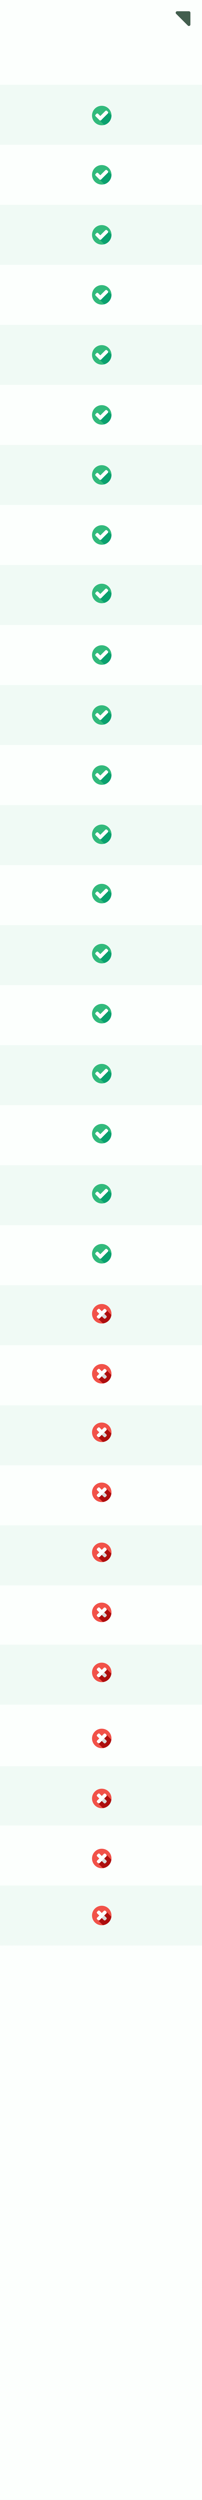 <?xml version="1.0" encoding="UTF-8"?> <svg xmlns="http://www.w3.org/2000/svg" width="270" height="3332" viewBox="0 0 270 3332" fill="none"><rect x="0" y="0" width="270" height="3332" fill="#333333" stroke="none"/> <g clip-path="url(#clip0_148_12989)"> <rect width="270" height="3332" fill="#FCFFFD"></rect> <rect x="-665" y="113" width="1324" height="80" fill="#F0FAF5"></rect> <rect x="-665" y="753" width="1324" height="80" fill="#F0FAF5"></rect> <rect x="-665" y="1393" width="1324" height="80" fill="#F0FAF5"></rect> <rect x="-665" y="2033" width="1324" height="80" fill="#F0FAF5"></rect> <rect x="-665" y="2192" width="1324" height="80" fill="#F0FAF5"></rect> <rect x="-665" y="2353" width="1324" height="80" fill="#F0FAF5"></rect> <rect x="-665" y="2513" width="1324" height="80" fill="#F0FAF5"></rect> <rect x="-665" y="433" width="1324" height="80" fill="#F0FAF5"></rect> <rect x="-665" y="1073" width="1324" height="80" fill="#F0FAF5"></rect> <rect x="-665" y="1713" width="1324" height="80" fill="#F0FAF5"></rect> <rect x="-665" y="273" width="1324" height="80" fill="#F0FAF5"></rect> <rect x="-665" y="913" width="1324" height="80" fill="#F0FAF5"></rect> <rect x="-665" y="1553" width="1324" height="80" fill="#F0FAF5"></rect> <rect x="-665" y="593" width="1324" height="80" fill="#F0FAF5"></rect> <rect x="-665" y="1233" width="1324" height="80" fill="#F0FAF5"></rect> <rect x="-665" y="1873" width="1324" height="80" fill="#F0FAF5"></rect> <rect x="-665" y="193" width="1324" height="80" fill="#FCFFFD"></rect> <rect x="-665" y="833" width="1324" height="80" fill="#FCFFFD"></rect> <rect x="-665" y="1473" width="1324" height="80" fill="#FCFFFD"></rect> <rect x="-665" y="513" width="1324" height="80" fill="#FCFFFD"></rect> <rect x="-665" y="1153" width="1324" height="80" fill="#FCFFFD"></rect> <rect x="-665" y="1793" width="1324" height="80" fill="#FCFFFD"></rect> <rect x="-665" y="353" width="1324" height="80" fill="#FCFFFD"></rect> <rect x="-665" y="993" width="1324" height="80" fill="#FCFFFD"></rect> <rect x="-665" y="1633" width="1324" height="80" fill="#FCFFFD"></rect> <rect x="-665" y="673" width="1324" height="80" fill="#FCFFFD"></rect> <rect x="-665" y="1313" width="1324" height="80" fill="#FCFFFD"></rect> <rect x="-665" y="1953" width="1324" height="80" fill="#FCFFFD"></rect> <rect x="-665" y="2274" width="1324" height="80" fill="#FCFFFD"></rect> <rect x="-665" y="2433" width="1324" height="80" fill="#FCFFFD"></rect> <path d="M136 246C143.18 246 149 240.18 149 233C149 225.82 143.18 220 136 220C128.82 220 123 225.82 123 233C123 240.18 128.82 246 136 246Z" fill="#32BA7C"></path> <path d="M132.678 238.865L139.362 245.549C144.899 244.073 149 239.029 149 233C149 232.877 149 232.754 149 232.631L143.75 227.792L132.678 238.865Z" fill="#0AA06E"></path> <path d="M136.328 235.911C136.902 236.485 136.902 237.47 136.328 238.044L135.138 239.233C134.564 239.807 133.58 239.807 133.006 239.233L127.798 233.984C127.224 233.41 127.224 232.425 127.798 231.851L128.987 230.662C129.561 230.088 130.545 230.088 131.12 230.662L136.328 235.911Z" fill="white"></path> <path d="M140.879 226.849C141.454 226.274 142.438 226.274 143.012 226.849L144.201 228.038C144.775 228.612 144.775 229.596 144.201 230.17L135.179 239.151C134.605 239.726 133.621 239.726 133.047 239.151L131.857 237.962C131.283 237.388 131.283 236.404 131.857 235.83L140.879 226.849Z" fill="white"></path> <path d="M136 406C143.18 406 149 400.18 149 393C149 385.82 143.18 380 136 380C128.82 380 123 385.82 123 393C123 400.18 128.82 406 136 406Z" fill="#32BA7C"></path> <path d="M132.678 398.865L139.362 405.549C144.899 404.073 149 399.029 149 393C149 392.877 149 392.754 149 392.631L143.75 387.792L132.678 398.865Z" fill="#0AA06E"></path> <path d="M136.328 395.911C136.902 396.485 136.902 397.47 136.328 398.044L135.138 399.233C134.564 399.807 133.58 399.807 133.006 399.233L127.798 393.984C127.224 393.41 127.224 392.425 127.798 391.851L128.987 390.662C129.561 390.088 130.545 390.088 131.12 390.662L136.328 395.911Z" fill="white"></path> <path d="M140.879 386.849C141.454 386.274 142.438 386.274 143.012 386.849L144.201 388.038C144.775 388.612 144.775 389.596 144.201 390.17L135.179 399.151C134.605 399.726 133.621 399.726 133.047 399.151L131.857 397.962C131.283 397.388 131.283 396.404 131.857 395.83L140.879 386.849Z" fill="white"></path> <path d="M136 966C143.18 966 149 960.18 149 953C149 945.82 143.18 940 136 940C128.82 940 123 945.82 123 953C123 960.18 128.82 966 136 966Z" fill="#32BA7C"></path> <path d="M132.678 958.865L139.362 965.549C144.899 964.073 149 959.029 149 953C149 952.877 149 952.754 149 952.631L143.75 947.792L132.678 958.865Z" fill="#0AA06E"></path> <path d="M136.328 955.911C136.902 956.485 136.902 957.47 136.328 958.044L135.138 959.233C134.564 959.807 133.58 959.807 133.006 959.233L127.798 953.984C127.224 953.41 127.224 952.425 127.798 951.851L128.987 950.662C129.561 950.088 130.545 950.088 131.12 950.662L136.328 955.911Z" fill="white"></path> <path d="M140.879 946.849C141.454 946.274 142.438 946.274 143.012 946.849L144.201 948.038C144.775 948.612 144.775 949.596 144.201 950.17L135.179 959.151C134.605 959.726 133.621 959.726 133.047 959.151L131.857 957.962C131.283 957.388 131.283 956.404 131.857 955.83L140.879 946.849Z" fill="white"></path> <path d="M136 1046C143.18 1046 149 1040.18 149 1033C149 1025.82 143.18 1020 136 1020C128.82 1020 123 1025.82 123 1033C123 1040.18 128.82 1046 136 1046Z" fill="#32BA7C"></path> <path d="M132.678 1038.86L139.362 1045.55C144.899 1044.07 149 1039.03 149 1033C149 1032.88 149 1032.75 149 1032.63L143.75 1027.79L132.678 1038.86Z" fill="#0AA06E"></path> <path d="M136.328 1035.91C136.902 1036.49 136.902 1037.47 136.328 1038.04L135.138 1039.23C134.564 1039.81 133.58 1039.81 133.006 1039.23L127.798 1033.98C127.224 1033.41 127.224 1032.43 127.798 1031.85L128.987 1030.66C129.561 1030.09 130.545 1030.09 131.12 1030.66L136.328 1035.91Z" fill="white"></path> <path d="M140.879 1026.85C141.454 1026.27 142.438 1026.27 143.012 1026.85L144.201 1028.04C144.775 1028.61 144.775 1029.6 144.201 1030.17L135.179 1039.15C134.605 1039.73 133.621 1039.73 133.047 1039.15L131.857 1037.96C131.283 1037.39 131.283 1036.4 131.857 1035.83L140.879 1026.85Z" fill="white"></path> <path d="M136 1125C143.18 1125 149 1119.18 149 1112C149 1104.82 143.18 1099 136 1099C128.82 1099 123 1104.82 123 1112C123 1119.18 128.82 1125 136 1125Z" fill="#32BA7C"></path> <path d="M132.678 1117.86L139.362 1124.55C144.899 1123.07 149 1118.03 149 1112C149 1111.88 149 1111.75 149 1111.63L143.75 1106.79L132.678 1117.86Z" fill="#0AA06E"></path> <path d="M136.328 1114.91C136.902 1115.49 136.902 1116.47 136.328 1117.04L135.138 1118.23C134.564 1118.81 133.58 1118.81 133.006 1118.23L127.798 1112.98C127.224 1112.41 127.224 1111.43 127.798 1110.85L128.987 1109.66C129.561 1109.09 130.545 1109.09 131.12 1109.66L136.328 1114.91Z" fill="white"></path> <path d="M140.879 1105.85C141.454 1105.27 142.438 1105.27 143.012 1105.85L144.201 1107.04C144.775 1107.61 144.775 1108.6 144.201 1109.17L135.179 1118.15C134.605 1118.73 133.621 1118.73 133.047 1118.15L131.857 1116.96C131.283 1116.39 131.283 1115.4 131.857 1114.83L140.879 1105.85Z" fill="white"></path> <path d="M136 1764C143.18 1764 149 1758.18 149 1751C149 1743.82 143.18 1738 136 1738C128.82 1738 123 1743.82 123 1751C123 1758.18 128.82 1764 136 1764Z" fill="#F15249"></path> <path d="M130.546 1756.86L137.559 1763.88C143.464 1763.18 148.139 1758.55 148.877 1752.64L141.824 1745.59L130.546 1756.86Z" fill="#AD0E0E"></path> <path d="M142.151 1753.87C142.726 1754.44 142.726 1755.43 142.151 1756L141.003 1757.15C140.429 1757.73 139.445 1757.73 138.871 1757.15L129.849 1748.13C129.274 1747.56 129.274 1746.57 129.849 1746L131.038 1744.81C131.612 1744.23 132.596 1744.23 133.17 1744.81L142.151 1753.87Z" fill="white"></path> <path d="M137.394 1749.07L134.072 1752.4L138.87 1757.15C139.445 1757.73 140.429 1757.73 141.003 1757.15L142.192 1755.96C142.766 1755.39 142.766 1754.4 142.192 1753.83L137.394 1749.07Z" fill="#D6D6D6"></path> <path d="M138.871 1744.85C139.445 1744.27 140.429 1744.27 141.003 1744.85L142.192 1746.04C142.767 1746.61 142.767 1747.6 142.192 1748.17L133.129 1757.15C132.555 1757.73 131.571 1757.73 130.997 1757.15L129.849 1756C129.274 1755.43 129.274 1754.44 129.849 1753.87L138.871 1744.85Z" fill="white"></path> <path d="M136 1684C143.18 1684 149 1678.18 149 1671C149 1663.82 143.18 1658 136 1658C128.82 1658 123 1663.82 123 1671C123 1678.18 128.82 1684 136 1684Z" fill="#32BA7C"></path> <path d="M132.678 1676.86L139.362 1683.55C144.899 1682.07 149 1677.03 149 1671C149 1670.88 149 1670.75 149 1670.63L143.75 1665.79L132.678 1676.86Z" fill="#0AA06E"></path> <path d="M136.328 1673.91C136.902 1674.49 136.902 1675.47 136.328 1676.04L135.138 1677.23C134.564 1677.81 133.58 1677.81 133.006 1677.23L127.798 1671.98C127.224 1671.41 127.224 1670.43 127.798 1669.85L128.987 1668.66C129.561 1668.09 130.545 1668.09 131.12 1668.66L136.328 1673.91Z" fill="white"></path> <path d="M140.879 1664.85C141.454 1664.27 142.438 1664.27 143.012 1664.85L144.201 1666.04C144.775 1666.61 144.775 1667.6 144.201 1668.17L135.179 1677.15C134.605 1677.73 133.621 1677.73 133.047 1677.15L131.857 1675.96C131.283 1675.39 131.283 1674.4 131.857 1673.83L140.879 1664.85Z" fill="white"></path> <path d="M136 1604C143.18 1604 149 1598.18 149 1591C149 1583.82 143.18 1578 136 1578C128.82 1578 123 1583.82 123 1591C123 1598.18 128.82 1604 136 1604Z" fill="#32BA7C"></path> <path d="M132.678 1596.86L139.362 1603.55C144.899 1602.07 149 1597.03 149 1591C149 1590.88 149 1590.75 149 1590.63L143.75 1585.79L132.678 1596.86Z" fill="#0AA06E"></path> <path d="M136.328 1593.91C136.902 1594.49 136.902 1595.47 136.328 1596.04L135.138 1597.23C134.564 1597.81 133.58 1597.81 133.006 1597.23L127.798 1591.98C127.224 1591.41 127.224 1590.43 127.798 1589.85L128.987 1588.66C129.561 1588.09 130.545 1588.09 131.12 1588.66L136.328 1593.91Z" fill="white"></path> <path d="M140.879 1584.85C141.454 1584.27 142.438 1584.27 143.012 1584.85L144.201 1586.04C144.775 1586.61 144.775 1587.6 144.201 1588.17L135.179 1597.15C134.605 1597.73 133.621 1597.73 133.047 1597.15L131.857 1595.96C131.283 1595.39 131.283 1594.4 131.857 1593.83L140.879 1584.85Z" fill="white"></path> <path d="M136 1524C143.18 1524 149 1518.18 149 1511C149 1503.82 143.18 1498 136 1498C128.82 1498 123 1503.82 123 1511C123 1518.18 128.82 1524 136 1524Z" fill="#32BA7C"></path> <path d="M132.678 1516.86L139.362 1523.55C144.899 1522.07 149 1517.03 149 1511C149 1510.88 149 1510.75 149 1510.63L143.75 1505.79L132.678 1516.86Z" fill="#0AA06E"></path> <path d="M136.328 1513.91C136.902 1514.49 136.902 1515.47 136.328 1516.04L135.138 1517.23C134.564 1517.81 133.58 1517.81 133.006 1517.23L127.798 1511.98C127.224 1511.41 127.224 1510.43 127.798 1509.85L128.987 1508.66C129.561 1508.09 130.545 1508.09 131.12 1508.66L136.328 1513.91Z" fill="white"></path> <path d="M140.879 1504.85C141.454 1504.27 142.438 1504.27 143.012 1504.85L144.201 1506.04C144.775 1506.61 144.775 1507.6 144.201 1508.17L135.179 1517.15C134.605 1517.73 133.621 1517.73 133.047 1517.15L131.857 1515.96C131.283 1515.39 131.283 1514.4 131.857 1513.83L140.879 1504.85Z" fill="white"></path> <path d="M136 1444C143.18 1444 149 1438.18 149 1431C149 1423.82 143.18 1418 136 1418C128.82 1418 123 1423.82 123 1431C123 1438.18 128.82 1444 136 1444Z" fill="#32BA7C"></path> <path d="M132.678 1436.86L139.362 1443.55C144.899 1442.07 149 1437.03 149 1431C149 1430.88 149 1430.75 149 1430.63L143.75 1425.79L132.678 1436.86Z" fill="#0AA06E"></path> <path d="M136.328 1433.91C136.902 1434.49 136.902 1435.47 136.328 1436.04L135.138 1437.23C134.564 1437.81 133.58 1437.81 133.006 1437.23L127.798 1431.98C127.224 1431.41 127.224 1430.43 127.798 1429.85L128.987 1428.66C129.561 1428.09 130.545 1428.09 131.12 1428.66L136.328 1433.91Z" fill="white"></path> <path d="M140.879 1424.85C141.454 1424.27 142.438 1424.27 143.012 1424.85L144.201 1426.04C144.775 1426.61 144.775 1427.6 144.201 1428.17L135.179 1437.15C134.605 1437.73 133.621 1437.73 133.047 1437.15L131.857 1435.96C131.283 1435.39 131.283 1434.4 131.857 1433.83L140.879 1424.85Z" fill="white"></path> <path d="M136 1364C143.18 1364 149 1358.18 149 1351C149 1343.82 143.18 1338 136 1338C128.82 1338 123 1343.82 123 1351C123 1358.18 128.82 1364 136 1364Z" fill="#32BA7C"></path> <path d="M132.678 1356.86L139.362 1363.55C144.899 1362.07 149 1357.03 149 1351C149 1350.88 149 1350.75 149 1350.63L143.75 1345.79L132.678 1356.86Z" fill="#0AA06E"></path> <path d="M136.328 1353.91C136.902 1354.49 136.902 1355.47 136.328 1356.04L135.138 1357.23C134.564 1357.81 133.58 1357.81 133.006 1357.23L127.798 1351.98C127.224 1351.41 127.224 1350.43 127.798 1349.85L128.987 1348.66C129.561 1348.09 130.545 1348.09 131.12 1348.66L136.328 1353.91Z" fill="white"></path> <path d="M140.879 1344.85C141.454 1344.27 142.438 1344.27 143.012 1344.85L144.201 1346.04C144.775 1346.61 144.775 1347.6 144.201 1348.17L135.179 1357.15C134.605 1357.73 133.621 1357.73 133.047 1357.15L131.857 1355.96C131.283 1355.39 131.283 1354.4 131.857 1353.83L140.879 1344.85Z" fill="white"></path> <path d="M136 1284C143.18 1284 149 1278.18 149 1271C149 1263.82 143.18 1258 136 1258C128.82 1258 123 1263.82 123 1271C123 1278.18 128.82 1284 136 1284Z" fill="#32BA7C"></path> <path d="M132.678 1276.86L139.362 1283.55C144.899 1282.07 149 1277.03 149 1271C149 1270.88 149 1270.75 149 1270.63L143.75 1265.79L132.678 1276.86Z" fill="#0AA06E"></path> <path d="M136.328 1273.91C136.902 1274.49 136.902 1275.47 136.328 1276.04L135.138 1277.23C134.564 1277.81 133.58 1277.81 133.006 1277.23L127.798 1271.98C127.224 1271.41 127.224 1270.43 127.798 1269.85L128.987 1268.66C129.561 1268.09 130.545 1268.09 131.12 1268.66L136.328 1273.91Z" fill="white"></path> <path d="M140.879 1264.85C141.454 1264.27 142.438 1264.27 143.012 1264.85L144.201 1266.04C144.775 1266.61 144.775 1267.6 144.201 1268.17L135.179 1277.15C134.605 1277.73 133.621 1277.73 133.047 1277.15L131.857 1275.96C131.283 1275.39 131.283 1274.4 131.857 1273.83L140.879 1264.85Z" fill="white"></path> <path d="M136 1204C143.18 1204 149 1198.18 149 1191C149 1183.82 143.18 1178 136 1178C128.82 1178 123 1183.82 123 1191C123 1198.18 128.82 1204 136 1204Z" fill="#32BA7C"></path> <path d="M132.678 1196.86L139.362 1203.55C144.899 1202.07 149 1197.03 149 1191C149 1190.88 149 1190.75 149 1190.63L143.75 1185.79L132.678 1196.86Z" fill="#0AA06E"></path> <path d="M136.328 1193.91C136.902 1194.49 136.902 1195.47 136.328 1196.04L135.138 1197.23C134.564 1197.81 133.58 1197.81 133.006 1197.23L127.798 1191.98C127.224 1191.41 127.224 1190.43 127.798 1189.85L128.987 1188.66C129.561 1188.09 130.545 1188.09 131.12 1188.66L136.328 1193.91Z" fill="white"></path> <path d="M140.879 1184.85C141.454 1184.27 142.438 1184.27 143.012 1184.85L144.201 1186.04C144.775 1186.61 144.775 1187.6 144.201 1188.17L135.179 1197.15C134.605 1197.73 133.621 1197.73 133.047 1197.15L131.857 1195.96C131.283 1195.39 131.283 1194.4 131.857 1193.83L140.879 1184.85Z" fill="white"></path> <path d="M136 886C143.18 886 149 880.18 149 873C149 865.82 143.18 860 136 860C128.82 860 123 865.82 123 873C123 880.18 128.82 886 136 886Z" fill="#32BA7C"></path> <path d="M132.678 878.865L139.362 885.549C144.899 884.073 149 879.029 149 873C149 872.877 149 872.754 149 872.631L143.75 867.792L132.678 878.865Z" fill="#0AA06E"></path> <path d="M136.328 875.911C136.902 876.485 136.902 877.47 136.328 878.044L135.138 879.233C134.564 879.807 133.58 879.807 133.006 879.233L127.798 873.984C127.224 873.41 127.224 872.425 127.798 871.851L128.987 870.662C129.561 870.088 130.545 870.088 131.12 870.662L136.328 875.911Z" fill="white"></path> <path d="M140.879 866.849C141.454 866.274 142.438 866.274 143.012 866.849L144.201 868.038C144.775 868.612 144.775 869.596 144.201 870.17L135.179 879.151C134.605 879.726 133.621 879.726 133.047 879.151L131.857 877.962C131.283 877.388 131.283 876.404 131.857 875.83L140.879 866.849Z" fill="white"></path> <path d="M136 804C143.18 804 149 798.18 149 791C149 783.82 143.18 778 136 778C128.82 778 123 783.82 123 791C123 798.18 128.82 804 136 804Z" fill="#32BA7C"></path> <path d="M132.678 796.865L139.362 803.549C144.899 802.073 149 797.029 149 791C149 790.877 149 790.754 149 790.631L143.75 785.792L132.678 796.865Z" fill="#0AA06E"></path> <path d="M136.328 793.911C136.902 794.485 136.902 795.47 136.328 796.044L135.138 797.233C134.564 797.807 133.58 797.807 133.006 797.233L127.798 791.984C127.224 791.41 127.224 790.425 127.798 789.851L128.987 788.662C129.561 788.088 130.545 788.088 131.12 788.662L136.328 793.911Z" fill="white"></path> <path d="M140.879 784.849C141.454 784.274 142.438 784.274 143.012 784.849L144.201 786.038C144.775 786.612 144.775 787.596 144.201 788.17L135.179 797.151C134.605 797.726 133.621 797.726 133.047 797.151L131.857 795.962C131.283 795.388 131.283 794.404 131.857 793.83L140.879 784.849Z" fill="white"></path> <path d="M136 726C143.18 726 149 720.18 149 713C149 705.82 143.18 700 136 700C128.82 700 123 705.82 123 713C123 720.18 128.82 726 136 726Z" fill="#32BA7C"></path> <path d="M132.678 718.865L139.362 725.549C144.899 724.073 149 719.029 149 713C149 712.877 149 712.754 149 712.631L143.75 707.792L132.678 718.865Z" fill="#0AA06E"></path> <path d="M136.328 715.911C136.902 716.485 136.902 717.47 136.328 718.044L135.138 719.233C134.564 719.807 133.58 719.807 133.006 719.233L127.798 713.984C127.224 713.41 127.224 712.425 127.798 711.851L128.987 710.662C129.561 710.088 130.545 710.088 131.12 710.662L136.328 715.911Z" fill="white"></path> <path d="M140.879 706.849C141.454 706.274 142.438 706.274 143.012 706.849L144.201 708.038C144.775 708.612 144.775 709.596 144.201 710.17L135.179 719.151C134.605 719.726 133.621 719.726 133.047 719.151L131.857 717.962C131.283 717.388 131.283 716.404 131.857 715.83L140.879 706.849Z" fill="white"></path> <path d="M136 646C143.18 646 149 640.18 149 633C149 625.82 143.18 620 136 620C128.82 620 123 625.82 123 633C123 640.18 128.82 646 136 646Z" fill="#32BA7C"></path> <path d="M132.678 638.865L139.362 645.549C144.899 644.073 149 639.029 149 633C149 632.877 149 632.754 149 632.631L143.75 627.792L132.678 638.865Z" fill="#0AA06E"></path> <path d="M136.328 635.911C136.902 636.485 136.902 637.47 136.328 638.044L135.138 639.233C134.564 639.807 133.58 639.807 133.006 639.233L127.798 633.984C127.224 633.41 127.224 632.425 127.798 631.851L128.987 630.662C129.561 630.088 130.545 630.088 131.12 630.662L136.328 635.911Z" fill="white"></path> <path d="M140.879 626.849C141.454 626.274 142.438 626.274 143.012 626.849L144.201 628.038C144.775 628.612 144.775 629.596 144.201 630.17L135.179 639.151C134.605 639.726 133.621 639.726 133.047 639.151L131.857 637.962C131.283 637.388 131.283 636.404 131.857 635.83L140.879 626.849Z" fill="white"></path> <path d="M136 566C143.18 566 149 560.18 149 553C149 545.82 143.18 540 136 540C128.82 540 123 545.82 123 553C123 560.18 128.82 566 136 566Z" fill="#32BA7C"></path> <path d="M132.678 558.865L139.362 565.549C144.899 564.073 149 559.029 149 553C149 552.877 149 552.754 149 552.631L143.75 547.792L132.678 558.865Z" fill="#0AA06E"></path> <path d="M136.328 555.911C136.902 556.485 136.902 557.47 136.328 558.044L135.138 559.233C134.564 559.807 133.58 559.807 133.006 559.233L127.798 553.984C127.224 553.41 127.224 552.425 127.798 551.851L128.987 550.662C129.561 550.088 130.545 550.088 131.12 550.662L136.328 555.911Z" fill="white"></path> <path d="M140.879 546.849C141.454 546.274 142.438 546.274 143.012 546.849L144.201 548.038C144.775 548.612 144.775 549.596 144.201 550.17L135.179 559.151C134.605 559.726 133.621 559.726 133.047 559.151L131.857 557.962C131.283 557.388 131.283 556.404 131.857 555.83L140.879 546.849Z" fill="white"></path> <path d="M136 486C143.18 486 149 480.18 149 473C149 465.82 143.18 460 136 460C128.82 460 123 465.82 123 473C123 480.18 128.82 486 136 486Z" fill="#32BA7C"></path> <path d="M132.678 478.865L139.362 485.549C144.899 484.073 149 479.029 149 473C149 472.877 149 472.754 149 472.631L143.75 467.792L132.678 478.865Z" fill="#0AA06E"></path> <path d="M136.328 475.911C136.902 476.485 136.902 477.47 136.328 478.044L135.138 479.233C134.564 479.807 133.58 479.807 133.006 479.233L127.798 473.984C127.224 473.41 127.224 472.425 127.798 471.851L128.987 470.662C129.561 470.088 130.545 470.088 131.12 470.662L136.328 475.911Z" fill="white"></path> <path d="M140.879 466.849C141.454 466.274 142.438 466.274 143.012 466.849L144.201 468.038C144.775 468.612 144.775 469.596 144.201 470.17L135.179 479.151C134.605 479.726 133.621 479.726 133.047 479.151L131.857 477.962C131.283 477.388 131.283 476.404 131.857 475.83L140.879 466.849Z" fill="white"></path> <path d="M136 167C143.18 167 149 161.18 149 154C149 146.82 143.18 141 136 141C128.82 141 123 146.82 123 154C123 161.18 128.82 167 136 167Z" fill="#32BA7C"></path> <path d="M132.678 159.865L139.362 166.549C144.899 165.073 149 160.029 149 154C149 153.877 149 153.754 149 153.631L143.75 148.792L132.678 159.865Z" fill="#0AA06E"></path> <path d="M136.328 156.911C136.902 157.485 136.902 158.47 136.328 159.044L135.138 160.233C134.564 160.807 133.58 160.807 133.006 160.233L127.798 154.984C127.224 154.41 127.224 153.425 127.798 152.851L128.987 151.662C129.561 151.088 130.545 151.088 131.12 151.662L136.328 156.911Z" fill="white"></path> <path d="M140.879 147.849C141.454 147.274 142.438 147.274 143.012 147.849L144.201 149.038C144.775 149.612 144.775 150.596 144.201 151.17L135.179 160.151C134.605 160.726 133.621 160.726 133.047 160.151L131.857 158.962C131.283 158.388 131.283 157.404 131.857 156.83L140.879 147.849Z" fill="white"></path> <path d="M136 326C143.18 326 149 320.18 149 313C149 305.82 143.18 300 136 300C128.82 300 123 305.82 123 313C123 320.18 128.82 326 136 326Z" fill="#32BA7C"></path> <path d="M132.678 318.865L139.362 325.549C144.899 324.073 149 319.029 149 313C149 312.877 149 312.754 149 312.631L143.75 307.792L132.678 318.865Z" fill="#0AA06E"></path> <path d="M136.328 315.911C136.902 316.485 136.902 317.47 136.328 318.044L135.138 319.233C134.564 319.807 133.58 319.807 133.006 319.233L127.798 313.984C127.224 313.41 127.224 312.425 127.798 311.851L128.987 310.662C129.561 310.088 130.545 310.088 131.12 310.662L136.328 315.911Z" fill="white"></path> <path d="M140.879 306.849C141.454 306.274 142.438 306.274 143.012 306.849L144.201 308.038C144.775 308.612 144.775 309.596 144.201 310.17L135.179 319.151C134.605 319.726 133.621 319.726 133.047 319.151L131.857 317.962C131.283 317.388 131.283 316.404 131.857 315.83L140.879 306.849Z" fill="white"></path> <path d="M252.5 15C253.605 15 254.5 15.895 254.5 17L254.5 32.672C254.5 34.453 252.346 35.346 251.086 34.086L235.414 18.414C234.154 17.154 235.047 15 236.828 15L252.5 15Z" fill="#435E4E"></path> <path d="M136 1844C143.18 1844 149 1838.18 149 1831C149 1823.82 143.18 1818 136 1818C128.82 1818 123 1823.82 123 1831C123 1838.18 128.82 1844 136 1844Z" fill="#F15249"></path> <path d="M130.546 1836.86L137.559 1843.88C143.464 1843.18 148.139 1838.55 148.877 1832.64L141.824 1825.59L130.546 1836.86Z" fill="#AD0E0E"></path> <path d="M142.151 1833.87C142.726 1834.44 142.726 1835.43 142.151 1836L141.003 1837.15C140.429 1837.73 139.445 1837.73 138.871 1837.15L129.849 1828.13C129.274 1827.56 129.274 1826.57 129.849 1826L131.038 1824.81C131.612 1824.23 132.596 1824.23 133.17 1824.81L142.151 1833.87Z" fill="white"></path> <path d="M137.394 1829.07L134.072 1832.4L138.87 1837.15C139.445 1837.73 140.429 1837.73 141.003 1837.15L142.192 1835.96C142.766 1835.39 142.766 1834.4 142.192 1833.83L137.394 1829.07Z" fill="#D6D6D6"></path> <path d="M138.871 1824.85C139.445 1824.27 140.429 1824.27 141.003 1824.85L142.192 1826.04C142.767 1826.61 142.767 1827.6 142.192 1828.17L133.129 1837.15C132.555 1837.73 131.571 1837.73 130.997 1837.15L129.849 1836C129.274 1835.43 129.274 1834.44 129.849 1833.87L138.871 1824.85Z" fill="white"></path> <path d="M136 1922C143.18 1922 149 1916.18 149 1909C149 1901.82 143.18 1896 136 1896C128.82 1896 123 1901.82 123 1909C123 1916.18 128.82 1922 136 1922Z" fill="#F15249"></path> <path d="M130.546 1914.86L137.559 1921.88C143.464 1921.18 148.139 1916.55 148.877 1910.64L141.824 1903.59L130.546 1914.86Z" fill="#AD0E0E"></path> <path d="M142.151 1911.87C142.726 1912.44 142.726 1913.43 142.151 1914L141.003 1915.15C140.429 1915.73 139.445 1915.73 138.871 1915.15L129.849 1906.13C129.274 1905.56 129.274 1904.57 129.849 1904L131.038 1902.81C131.612 1902.23 132.596 1902.23 133.17 1902.81L142.151 1911.87Z" fill="white"></path> <path d="M137.394 1907.07L134.072 1910.4L138.87 1915.15C139.445 1915.73 140.429 1915.73 141.003 1915.15L142.192 1913.96C142.766 1913.39 142.766 1912.4 142.192 1911.83L137.394 1907.07Z" fill="#D6D6D6"></path> <path d="M138.871 1902.85C139.445 1902.27 140.429 1902.27 141.003 1902.85L142.192 1904.04C142.767 1904.61 142.767 1905.6 142.192 1906.17L133.129 1915.15C132.555 1915.73 131.571 1915.73 130.997 1915.15L129.849 1914C129.274 1913.43 129.274 1912.44 129.849 1911.87L138.871 1902.85Z" fill="white"></path> <path d="M136 2002C143.18 2002 149 1996.18 149 1989C149 1981.82 143.18 1976 136 1976C128.82 1976 123 1981.82 123 1989C123 1996.18 128.82 2002 136 2002Z" fill="#F15249"></path> <path d="M130.546 1994.86L137.559 2001.88C143.464 2001.18 148.139 1996.55 148.877 1990.64L141.824 1983.59L130.546 1994.86Z" fill="#AD0E0E"></path> <path d="M142.151 1991.87C142.726 1992.44 142.726 1993.43 142.151 1994L141.003 1995.15C140.429 1995.73 139.445 1995.73 138.871 1995.15L129.849 1986.13C129.274 1985.56 129.274 1984.57 129.849 1984L131.038 1982.81C131.612 1982.23 132.596 1982.23 133.17 1982.81L142.151 1991.87Z" fill="white"></path> <path d="M137.394 1987.07L134.072 1990.4L138.87 1995.15C139.445 1995.73 140.429 1995.73 141.003 1995.15L142.192 1993.96C142.766 1993.39 142.766 1992.4 142.192 1991.83L137.394 1987.07Z" fill="#D6D6D6"></path> <path d="M138.871 1982.85C139.445 1982.27 140.429 1982.27 141.003 1982.85L142.192 1984.04C142.767 1984.61 142.767 1985.6 142.192 1986.17L133.129 1995.15C132.555 1995.73 131.571 1995.73 130.997 1995.15L129.849 1994C129.274 1993.43 129.274 1992.44 129.849 1991.87L138.871 1982.85Z" fill="white"></path> <path d="M136 2082C143.18 2082 149 2076.18 149 2069C149 2061.82 143.18 2056 136 2056C128.82 2056 123 2061.82 123 2069C123 2076.18 128.82 2082 136 2082Z" fill="#F15249"></path> <path d="M130.546 2074.86L137.559 2081.88C143.464 2081.18 148.139 2076.55 148.877 2070.64L141.824 2063.59L130.546 2074.86Z" fill="#AD0E0E"></path> <path d="M142.151 2071.87C142.726 2072.44 142.726 2073.43 142.151 2074L141.003 2075.15C140.429 2075.73 139.445 2075.73 138.871 2075.15L129.849 2066.13C129.274 2065.56 129.274 2064.57 129.849 2064L131.038 2062.81C131.612 2062.23 132.596 2062.23 133.17 2062.81L142.151 2071.87Z" fill="white"></path> <path d="M137.394 2067.07L134.072 2070.4L138.87 2075.15C139.445 2075.73 140.429 2075.73 141.003 2075.15L142.192 2073.96C142.766 2073.39 142.766 2072.4 142.192 2071.83L137.394 2067.07Z" fill="#D6D6D6"></path> <path d="M138.871 2062.85C139.445 2062.27 140.429 2062.27 141.003 2062.85L142.192 2064.04C142.767 2064.61 142.767 2065.6 142.192 2066.17L133.129 2075.15C132.555 2075.73 131.571 2075.73 130.997 2075.15L129.849 2074C129.274 2073.43 129.274 2072.44 129.849 2071.87L138.871 2062.85Z" fill="white"></path> <path d="M136 2330C143.18 2330 149 2324.18 149 2317C149 2309.82 143.18 2304 136 2304C128.82 2304 123 2309.82 123 2317C123 2324.18 128.82 2330 136 2330Z" fill="#F15249"></path> <path d="M130.546 2322.86L137.559 2329.88C143.464 2329.18 148.139 2324.55 148.877 2318.64L141.824 2311.59L130.546 2322.86Z" fill="#AD0E0E"></path> <path d="M142.151 2319.87C142.726 2320.44 142.726 2321.43 142.151 2322L141.003 2323.15C140.429 2323.73 139.445 2323.73 138.871 2323.15L129.849 2314.13C129.274 2313.56 129.274 2312.57 129.849 2312L131.038 2310.81C131.612 2310.23 132.596 2310.23 133.17 2310.81L142.151 2319.87Z" fill="white"></path> <path d="M137.394 2315.07L134.072 2318.4L138.87 2323.15C139.445 2323.73 140.429 2323.73 141.003 2323.15L142.192 2321.96C142.766 2321.39 142.766 2320.4 142.192 2319.83L137.394 2315.07Z" fill="#D6D6D6"></path> <path d="M138.871 2310.85C139.445 2310.27 140.429 2310.27 141.003 2310.85L142.192 2312.04C142.767 2312.61 142.767 2313.6 142.192 2314.17L133.129 2323.15C132.555 2323.73 131.571 2323.73 130.997 2323.15L129.849 2322C129.274 2321.43 129.274 2320.44 129.849 2319.87L138.871 2310.85Z" fill="white"></path> <path d="M136 2162C143.18 2162 149 2156.18 149 2149C149 2141.82 143.18 2136 136 2136C128.82 2136 123 2141.82 123 2149C123 2156.18 128.82 2162 136 2162Z" fill="#F15249"></path> <path d="M130.546 2154.86L137.559 2161.88C143.464 2161.18 148.139 2156.55 148.877 2150.64L141.824 2143.59L130.546 2154.86Z" fill="#AD0E0E"></path> <path d="M142.151 2151.87C142.726 2152.44 142.726 2153.43 142.151 2154L141.003 2155.15C140.429 2155.73 139.445 2155.73 138.871 2155.15L129.849 2146.13C129.274 2145.56 129.274 2144.57 129.849 2144L131.038 2142.81C131.612 2142.23 132.596 2142.23 133.17 2142.81L142.151 2151.87Z" fill="white"></path> <path d="M137.394 2147.07L134.072 2150.4L138.87 2155.15C139.445 2155.73 140.429 2155.73 141.003 2155.15L142.192 2153.96C142.766 2153.39 142.766 2152.4 142.192 2151.83L137.394 2147.07Z" fill="#D6D6D6"></path> <path d="M138.871 2142.85C139.445 2142.27 140.429 2142.27 141.003 2142.85L142.192 2144.04C142.767 2144.61 142.767 2145.6 142.192 2146.17L133.129 2155.15C132.555 2155.73 131.571 2155.73 130.997 2155.15L129.849 2154C129.274 2153.43 129.274 2152.44 129.849 2151.87L138.871 2142.85Z" fill="white"></path> <path d="M136 2410C143.18 2410 149 2404.18 149 2397C149 2389.82 143.18 2384 136 2384C128.82 2384 123 2389.82 123 2397C123 2404.18 128.82 2410 136 2410Z" fill="#F15249"></path> <path d="M130.546 2402.86L137.559 2409.88C143.464 2409.18 148.139 2404.55 148.877 2398.64L141.824 2391.59L130.546 2402.86Z" fill="#AD0E0E"></path> <path d="M142.151 2399.87C142.726 2400.44 142.726 2401.43 142.151 2402L141.003 2403.15C140.429 2403.73 139.445 2403.73 138.871 2403.15L129.849 2394.13C129.274 2393.56 129.274 2392.57 129.849 2392L131.038 2390.81C131.612 2390.23 132.596 2390.23 133.17 2390.81L142.151 2399.87Z" fill="white"></path> <path d="M137.394 2395.07L134.072 2398.4L138.87 2403.15C139.445 2403.73 140.429 2403.73 141.003 2403.15L142.192 2401.96C142.766 2401.39 142.766 2400.4 142.192 2399.83L137.394 2395.07Z" fill="#D6D6D6"></path> <path d="M138.871 2390.85C139.445 2390.27 140.429 2390.27 141.003 2390.85L142.192 2392.04C142.767 2392.61 142.767 2393.6 142.192 2394.17L133.129 2403.15C132.555 2403.73 131.571 2403.73 130.997 2403.15L129.849 2402C129.274 2401.43 129.274 2400.44 129.849 2399.87L138.871 2390.85Z" fill="white"></path> <path d="M136 2242C143.18 2242 149 2236.18 149 2229C149 2221.82 143.18 2216 136 2216C128.82 2216 123 2221.82 123 2229C123 2236.18 128.82 2242 136 2242Z" fill="#F15249"></path> <path d="M130.546 2234.86L137.559 2241.88C143.464 2241.18 148.139 2236.55 148.877 2230.64L141.824 2223.59L130.546 2234.86Z" fill="#AD0E0E"></path> <path d="M142.151 2231.87C142.726 2232.44 142.726 2233.43 142.151 2234L141.003 2235.15C140.429 2235.73 139.445 2235.73 138.871 2235.15L129.849 2226.13C129.274 2225.56 129.274 2224.57 129.849 2224L131.038 2222.81C131.612 2222.23 132.596 2222.23 133.17 2222.81L142.151 2231.87Z" fill="white"></path> <path d="M137.394 2227.07L134.072 2230.4L138.87 2235.15C139.445 2235.73 140.429 2235.73 141.003 2235.15L142.192 2233.96C142.766 2233.39 142.766 2232.4 142.192 2231.83L137.394 2227.07Z" fill="#D6D6D6"></path> <path d="M138.871 2222.85C139.445 2222.27 140.429 2222.27 141.003 2222.85L142.192 2224.04C142.767 2224.61 142.767 2225.6 142.192 2226.17L133.129 2235.15C132.555 2235.73 131.571 2235.73 130.997 2235.15L129.849 2234C129.274 2233.43 129.274 2232.44 129.849 2231.87L138.871 2222.85Z" fill="white"></path> <path d="M136 2490C143.18 2490 149 2484.18 149 2477C149 2469.82 143.18 2464 136 2464C128.82 2464 123 2469.82 123 2477C123 2484.18 128.82 2490 136 2490Z" fill="#F15249"></path> <path d="M130.546 2482.86L137.559 2489.88C143.464 2489.18 148.139 2484.55 148.877 2478.64L141.824 2471.59L130.546 2482.86Z" fill="#AD0E0E"></path> <path d="M142.151 2479.87C142.726 2480.44 142.726 2481.43 142.151 2482L141.003 2483.15C140.429 2483.73 139.445 2483.73 138.871 2483.15L129.849 2474.13C129.274 2473.56 129.274 2472.57 129.849 2472L131.038 2470.81C131.612 2470.23 132.596 2470.23 133.17 2470.81L142.151 2479.87Z" fill="white"></path> <path d="M137.394 2475.07L134.072 2478.4L138.87 2483.15C139.445 2483.73 140.429 2483.73 141.003 2483.15L142.192 2481.96C142.766 2481.39 142.766 2480.4 142.192 2479.83L137.394 2475.07Z" fill="#D6D6D6"></path> <path d="M138.871 2470.85C139.445 2470.27 140.429 2470.27 141.003 2470.85L142.192 2472.04C142.767 2472.61 142.767 2473.6 142.192 2474.17L133.129 2483.15C132.555 2483.73 131.571 2483.73 130.997 2483.15L129.849 2482C129.274 2481.43 129.274 2480.44 129.849 2479.87L138.871 2470.85Z" fill="white"></path> <path d="M136 2566C143.18 2566 149 2560.18 149 2553C149 2545.82 143.18 2540 136 2540C128.82 2540 123 2545.82 123 2553C123 2560.18 128.82 2566 136 2566Z" fill="#F15249"></path> <path d="M130.546 2558.86L137.559 2565.88C143.464 2565.18 148.139 2560.55 148.877 2554.64L141.824 2547.59L130.546 2558.86Z" fill="#AD0E0E"></path> <path d="M142.151 2555.87C142.726 2556.44 142.726 2557.43 142.151 2558L141.003 2559.15C140.429 2559.73 139.445 2559.73 138.871 2559.15L129.849 2550.13C129.274 2549.56 129.274 2548.57 129.849 2548L131.038 2546.81C131.612 2546.23 132.596 2546.23 133.17 2546.81L142.151 2555.87Z" fill="white"></path> <path d="M137.394 2551.07L134.072 2554.4L138.87 2559.15C139.445 2559.73 140.429 2559.73 141.003 2559.15L142.192 2557.96C142.766 2557.39 142.766 2556.4 142.192 2555.83L137.394 2551.07Z" fill="#D6D6D6"></path> <path d="M138.871 2546.85C139.445 2546.27 140.429 2546.27 141.003 2546.85L142.192 2548.04C142.767 2548.61 142.767 2549.6 142.192 2550.17L133.129 2559.15C132.555 2559.73 131.571 2559.73 130.997 2559.15L129.849 2558C129.274 2557.43 129.274 2556.44 129.849 2555.87L138.871 2546.85Z" fill="white"></path> </g> <defs> <clipPath id="clip0_148_12989"> <rect width="270" height="3332" fill="white"></rect> </clipPath> </defs> </svg> 